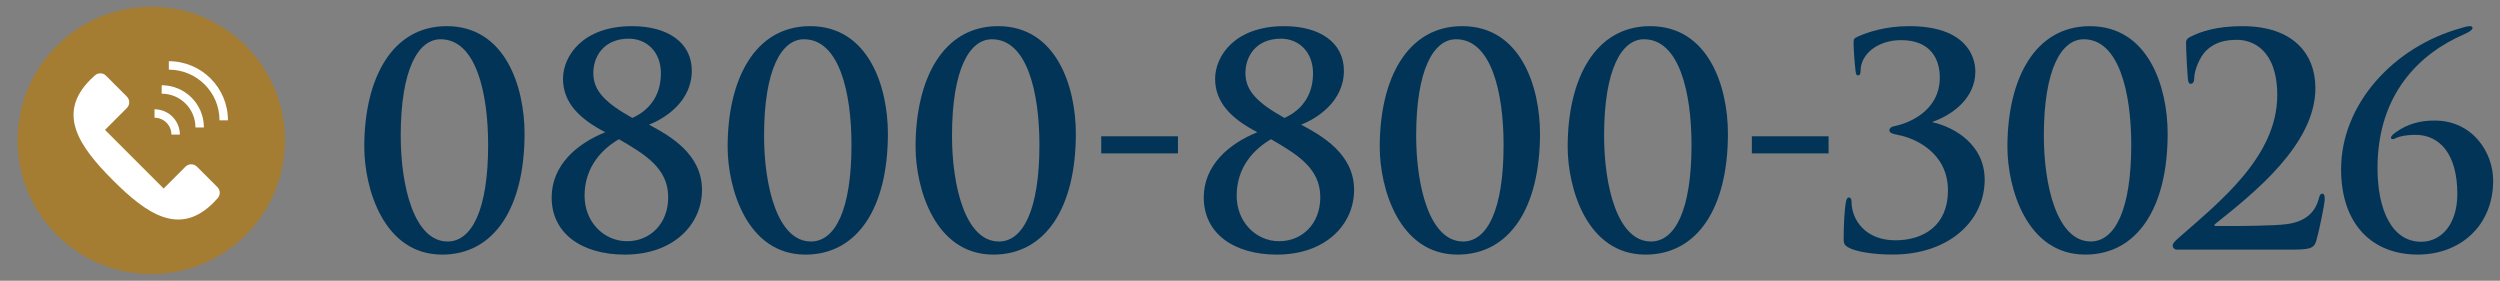 <svg xmlns="http://www.w3.org/2000/svg" viewBox="0 0 374 42">
  <rect x="0" y="0" width="374" height="42" fill="#808080" stroke="none"/>
  <g>
    <g>
      <path style="fill:#023457;" d="M66.137,38.088c-8.762,0-11.64-9.939-11.64-16.129,0-10.157,4.098-18.047,12.337-18.047,8.806,0,11.64,9.155,11.64,16.086,0,11.073-4.534,18.091-12.337,18.091h0ZM65.919,5.873c-3.357,0-5.972,4.49-5.972,14.43,0,7.541,2.005,15.824,7.019,15.824,3.618,0,6.059-4.752,6.059-14.429,0-7.977-1.874-15.824-7.106-15.824h0Z"/>
      <path style="fill:#023457;" d="M105.02,28.411c0,5.144-4.228,9.678-11.552,9.678-6.452,0-10.942-3.182-10.942-8.544,0-4.839,3.792-8.065,8.021-9.765-3.618-1.875-6.321-4.272-6.321-7.977,0-3.4,2.921-7.891,10.332-7.891,5.318,0,8.936,2.442,8.936,6.67,0,4.578-4.01,7.15-6.408,8.065,3.095,1.657,7.934,4.359,7.934,9.764ZM87.452,29.283c0,3.881,2.834,6.801,6.365,6.801,3.4,0,6.146-2.572,6.146-6.583,0-4.359-3.487-6.407-7.367-8.675-2.354,1.351-5.144,4.011-5.144,8.457ZM98.873,10.974c0-3.269-2.18-5.187-4.795-5.187-3.792,0-5.318,2.703-5.318,5.144,0,2.702,1.874,4.49,5.841,6.713,1.264-.566,4.272-2.266,4.272-6.67Z"/>
      <path style="fill:#023457;" d="M120.494,38.088c-8.762,0-11.64-9.939-11.64-16.129,0-10.157,4.098-18.047,12.337-18.047,8.806,0,11.64,9.155,11.64,16.086,0,11.073-4.534,18.091-12.337,18.091h0ZM120.276,5.873c-3.357,0-5.972,4.49-5.972,14.43,0,7.541,2.005,15.824,7.019,15.824,3.618,0,6.059-4.752,6.059-14.429,0-7.977-1.874-15.824-7.106-15.824h0Z"/>
      <path style="fill:#023457;" d="M148.61,38.088c-8.762,0-11.64-9.939-11.64-16.129,0-10.157,4.098-18.047,12.337-18.047,8.806,0,11.64,9.155,11.64,16.086,0,11.073-4.534,18.091-12.337,18.091h0ZM148.392,5.873c-3.357,0-5.972,4.49-5.972,14.43,0,7.541,2.005,15.824,7.019,15.824,3.618,0,6.059-4.752,6.059-14.429,0-7.977-1.874-15.824-7.106-15.824h0Z"/>
      <path style="fill:#023457;" d="M202.574,28.411c0,5.144-4.228,9.678-11.552,9.678-6.452,0-10.942-3.182-10.942-8.544,0-4.839,3.792-8.065,8.021-9.765-3.618-1.875-6.321-4.272-6.321-7.977,0-3.4,2.921-7.891,10.332-7.891,5.318,0,8.936,2.442,8.936,6.67,0,4.578-4.01,7.15-6.408,8.065,3.095,1.657,7.934,4.359,7.934,9.764ZM185.006,29.283c0,3.881,2.834,6.801,6.365,6.801,3.4,0,6.146-2.572,6.146-6.583,0-4.359-3.487-6.407-7.367-8.675-2.354,1.351-5.144,4.011-5.144,8.457ZM196.428,10.974c0-3.269-2.18-5.187-4.795-5.187-3.792,0-5.318,2.703-5.318,5.144,0,2.702,1.874,4.49,5.841,6.713,1.264-.566,4.272-2.266,4.272-6.67h0Z"/>
      <path style="fill:#023457;" d="M218.048,38.088c-8.762,0-11.639-9.939-11.639-16.129,0-10.157,4.098-18.047,12.336-18.047,8.806,0,11.64,9.155,11.64,16.086,0,11.073-4.534,18.091-12.337,18.091h0ZM217.831,5.873c-3.356,0-5.972,4.49-5.972,14.43,0,7.541,2.006,15.824,7.019,15.824,3.618,0,6.059-4.752,6.059-14.429,0-7.977-1.874-15.824-7.106-15.824h0Z"/>
      <path style="fill:#023457;" d="M246.163,38.088c-8.761,0-11.639-9.939-11.639-16.129,0-10.157,4.099-18.047,12.337-18.047,8.806,0,11.639,9.155,11.639,16.086,0,11.073-4.534,18.091-12.337,18.091h0ZM245.945,5.873c-3.356,0-5.972,4.49-5.972,14.43,0,7.541,2.005,15.824,7.018,15.824,3.618,0,6.06-4.752,6.06-14.429,0-7.977-1.875-15.824-7.106-15.824h0Z"/>
      <rect style="fill:#023457;" x="164.744" y="20.389" width="11.477" height="2.555"/>
    </g>
    <rect style="fill:#023457;" x="262.079" y="20.389" width="11.477" height="2.555"/>
  </g>
  <circle style="fill:#a57d32;" cx="22.632" cy="21" r="20"/>
  <g>
    <path style="fill:#fff;" d="M15.706,19.431l8.772,8.772,3.266-3.266c.476-.476,1.248-.476,1.724,0l3.057,3.057c.445.445.469,1.158.057,1.634-.205.236-.419.467-.643.691-5.084,5.084-9.968,1.724-15.052-3.36-5.084-5.084-8.444-9.968-3.36-15.052.224-.224.455-.439.691-.643.476-.412,1.189-.389,1.634.056l3.121,3.121c.476.476.476,1.248,0,1.724l-3.266,3.266h-.001Z"/>
    <g>
      <path style="fill:#fff;" d="M23.118,16.349v1.263c1.396,0,2.527,1.13,2.527,2.527h1.263c0-2.095-1.695-3.79-3.79-3.79Z"/>
      <path style="fill:#fff;" d="M25.258,9.157v1.263c4.189,0,7.58,3.39,7.58,7.58h1.263c0-4.888-3.955-8.843-8.843-8.843Z"/>
      <path style="fill:#fff;" d="M24.188,12.753v1.263c2.793,0,5.053,2.26,5.053,5.053h1.263c0-3.491-2.825-6.316-6.316-6.316Z"/>
    </g>
  </g>
  <path style="fill:#023457;" d="M276.552,37.039c-.654-.349-.741-.698-.741-1.221,0-2.049.131-4.489.306-5.448.087-.523.217-.829.479-.829s.392.262.392.61c0,2.789,2.136,5.797,6.538,5.797,4.315,0,7.889-2.267,7.889-7.453,0-5.84-5.231-7.889-7.366-8.282-1.134-.218-1.395-.392-1.395-.741,0-.305.306-.523.785-.61,1.962-.392,6.756-2.179,6.756-7.279,0-2.702-1.351-5.579-5.796-5.579-3.444,0-6.059,2.049-6.059,4.62,0,.523-.174.654-.392.654-.174,0-.305-.131-.349-.61-.174-1.395-.305-3.356-.305-4.359,0-.392.043-.566.609-.828,1.482-.654,4.097-1.569,7.715-1.569,8.368,0,9.894,4.402,9.894,6.799,0,3.923-3.356,6.45-6.364,7.497-.043,0-.043.087,0,.087,3.225.741,7.759,3.312,7.759,8.586,0,6.102-5.274,11.201-13.773,11.201-3.095,0-5.579-.479-6.582-1.045Z"/>
  <path style="fill:#023457;" d="M311.948,38.085c-8.76,0-11.637-9.937-11.637-16.126,0-10.155,4.097-18.044,12.334-18.044,8.804,0,11.637,9.153,11.637,16.083,0,11.071-4.532,18.088-12.334,18.088ZM311.73,5.876c-3.356,0-5.971,4.489-5.971,14.426,0,7.54,2.005,15.821,7.017,15.821,3.617,0,6.058-4.75,6.058-14.426,0-7.976-1.874-15.821-7.104-15.821Z"/>
  <path style="fill:#023457;" d="M325.64,37.344c-.305,0-.61-.262-.61-.61s.436-.741.872-1.133c6.102-5.361,14.775-12.161,14.775-21.357,0-6.886-3.792-8.282-5.971-8.282-1.874,0-3.313.349-4.621,1.569-1.045,1.003-1.83,3.051-1.83,4.184,0,.436-.13.828-.566.828-.219,0-.349-.305-.393-.828-.043-.392-.261-4.01-.261-5.274,0-.392.043-.566.522-.872,1.7-.872,4.053-1.656,7.889-1.656,7.671,0,10.94,4.184,10.94,9.283,0,8.456-9.372,15.821-14.994,20.31-.217.174-.13.306.087.306h2.964c.741,0,5.884-.044,7.496-.262,3.008-.349,4.446-1.83,4.968-3.879.131-.523.262-.698.523-.698.306,0,.349.392.349.828,0,.698-.828,4.751-1.264,6.232-.349,1.178-1.046,1.308-3.792,1.308h-17.085Z"/>
  <path style="fill:#023457;" d="M350.227,25.314c0-9.675,7.802-18.349,18.045-21.138.479-.174,1.002-.262,1.264-.262s.349.131.349.262c0,.305-.567.654-1.265.959-6.581,2.833-12.944,8.892-12.944,20.005,0,6.321,2.179,11.027,6.537,11.027,3.008,0,5.404-2.615,5.404-7.149,0-6.058-2.702-8.847-6.275-8.847-1.264,0-2.354.174-3.182.61-.305.087-.479,0-.479-.174s.217-.436.566-.698c1.09-.784,2.789-1.874,5.972-1.874,5.709,0,8.76,4.795,8.76,8.978,0,6.756-4.925,11.071-11.289,11.071-6.799,0-11.462-4.532-11.462-12.77Z"/>
</svg>